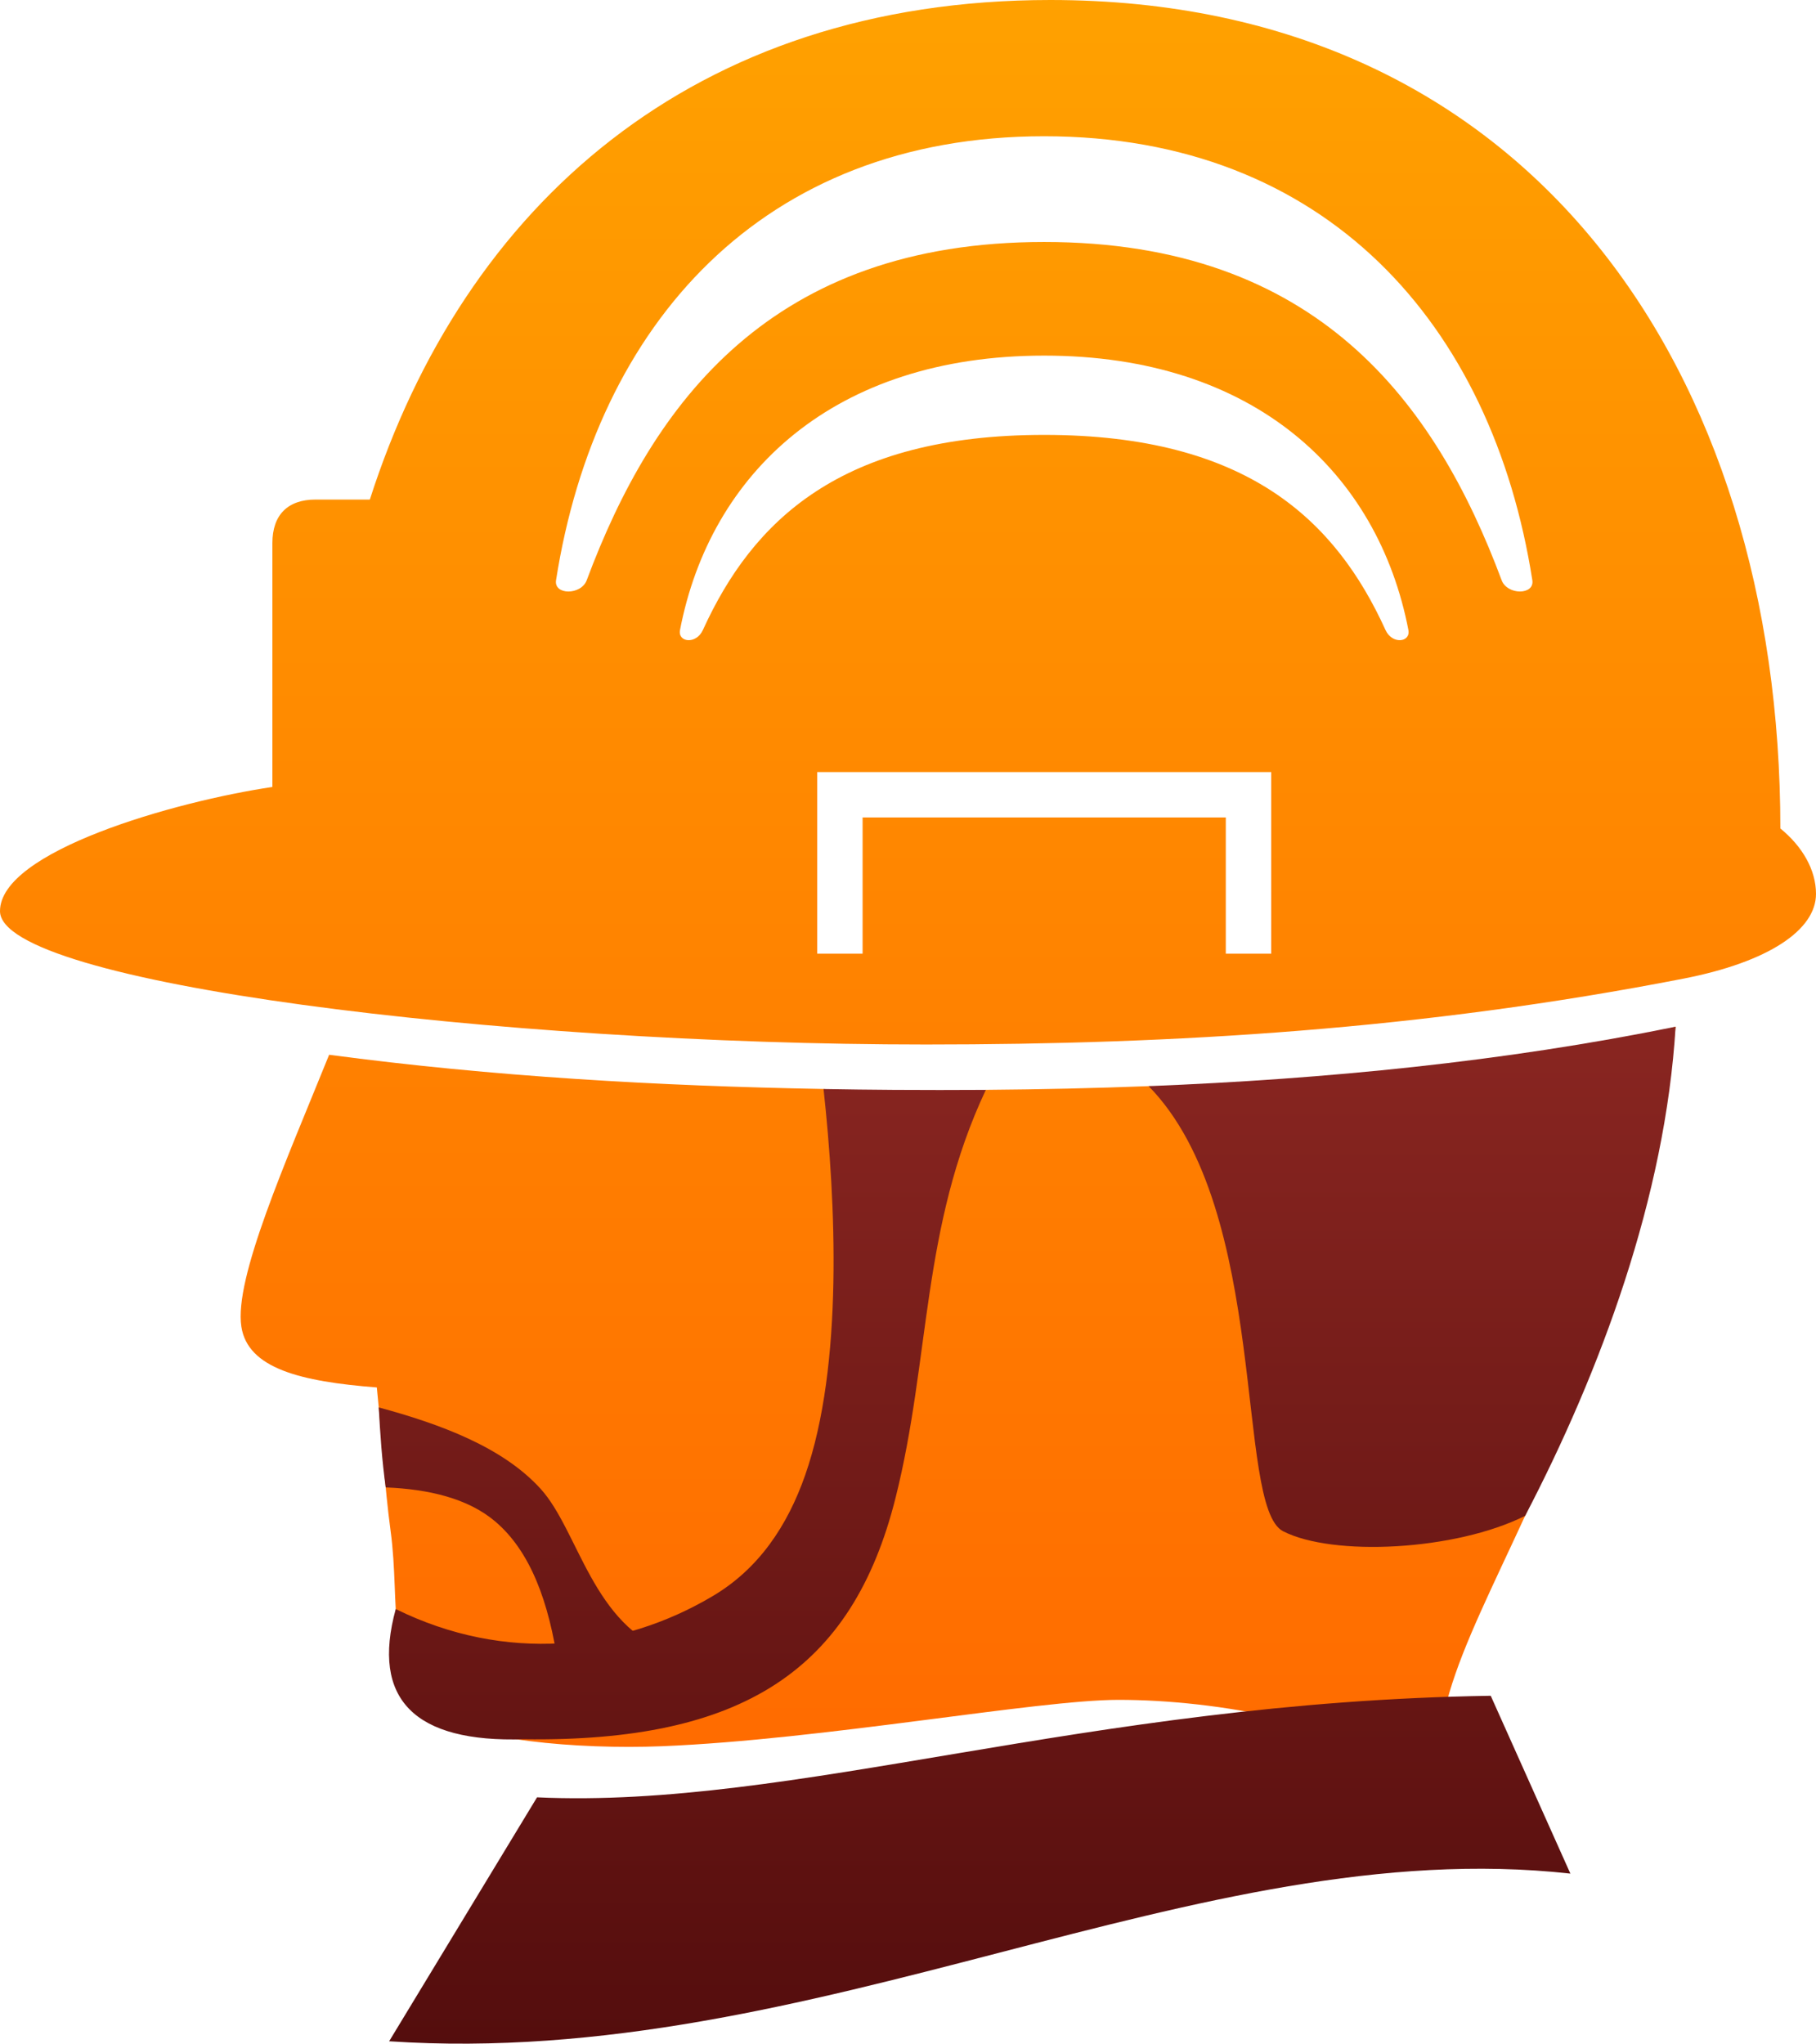 <?xml version="1.0" encoding="utf-8"?>
<!-- Generator: Adobe Illustrator 16.0.0, SVG Export Plug-In . SVG Version: 6.00 Build 0)  -->
<!DOCTYPE svg PUBLIC "-//W3C//DTD SVG 1.1//EN" "http://www.w3.org/Graphics/SVG/1.1/DTD/svg11.dtd">
<svg version="1.1" id="Layer_1" xmlns="http://www.w3.org/2000/svg" xmlns:xlink="http://www.w3.org/1999/xlink" x="0px" y="0px"
	 width="383.992px" height="432px" viewBox="-116.084 -130.598 383.992 432" enable-background="new -116.084 -130.598 383.992 432"
	 xml:space="preserve">
<g>
	
		<linearGradient id="SVGID_1_" gradientUnits="userSpaceOnUse" x1="75.872" y1="-77.737" x2="75.872" y2="301.865" gradientTransform="matrix(1 0 0 -1 0.04 169.869)">
		<stop  offset="0" style="stop-color:#FF6A00"/>
		<stop  offset="1" style="stop-color:#FFA100"/>
	</linearGradient>
	<path fill="url(#SVGID_1_)" d="M238.215,86.429c-3.167,30.903-12.374,58.462-22.575,82.596
		c-16.814,39.784-29.107,56.38-27.531,77.228c-18.206-12.487-46.886-17.531-67.67-17.531c-17.193,0-62.36,8.42-96.626,9.806
		c-17.952,0.714-40.693-1.368-47.088-6.73c-11.701-9.825-8.064-22.928-10.222-38.829c-1.285-9.543-1.856-19.798-2.906-30.283
		c-16.179-1.255-27.297-4.03-28.647-12.863c-1.556-10.22,9.345-34.667,18.561-57.461c34.575,4.605,69.712,6.611,104.54,7.231
		c6.664,1.05,27.591,1.294,34.319,0.186c11.431-0.095,22.916-0.339,34.423-0.788C156.121,100.291,211.452,94.531,238.215,86.429z
		 M267.908,58.359c0,7.615-10.032,14.409-28.04,17.914c-55.244,10.752-107.479,13.92-160.187,13.92
		C-10.675,90.196-116.084,77.232-116.084,62c0-12.646,36.889-23.176,57.598-26.246V-15.8c0-5.956,3.234-9.199,9.141-9.199h11.464
		c19.906-61.992,68.296-105.599,143.904-105.599c101.65,0,154.348,78.674,154.348,175.122
		C265.058,48.347,267.908,53.316,267.908,58.359z M152.71,32.599H56.713v38.398h9.599v-28.8h76.797v28.8h9.601V32.599z
		 M181.719,2.571c-6.407-33.167-32.514-57.999-77.009-57.999c-44.494,0-70.611,24.832-77.005,57.999
		c-0.516,2.625,3.422,3.112,4.839,0C43.054-20.492,61.67-38.668,104.71-38.668c43.033,0,61.66,18.176,72.167,41.238
		C178.286,5.683,182.223,5.196,181.719,2.571z M207.927-7.946c-8.455-53.998-43.581-93.851-103.217-93.851
		c-59.644,0-94.759,39.853-103.218,93.851c-0.498,3.179,5.307,3.179,6.485,0c14.025-37.565,39.039-71.502,96.728-71.502
		c57.687,0,82.709,33.937,96.732,71.502C202.619-4.77,208.414-4.77,207.927-7.946z"/>
	<g>
		
			<linearGradient id="SVGID_2_" gradientUnits="userSpaceOnUse" x1="-5.116" y1="-132.32" x2="-5.116" y2="86.874" gradientTransform="matrix(1 0 0 -1 0.04 169.869)">
			<stop  offset="0" style="stop-color:#540D0D"/>
			<stop  offset="1" style="stop-color:#8A2621"/>
		</linearGradient>
		<path fill="url(#SVGID_2_)" d="M-1.787,184.098c-8.042-8.847-21.317-13.705-34.208-17.192c0.301,5.644,0.686,11.287,1.472,16.913
			c9.048,0.358,17.382,2.308,23.138,7.183c7.397,6.261,11.41,16.931,13.37,30.674c3.487-0.526,20.362-2.401,23.86-2.944
			C9.237,213.201,6.276,192.948-1.787,184.098z"/>
		
			<linearGradient id="SVGID_3_" gradientUnits="userSpaceOnUse" x1="102.156" y1="-132.336" x2="102.156" y2="86.871" gradientTransform="matrix(1 0 0 -1 0.04 169.869)">
			<stop  offset="0" style="stop-color:#540D0D"/>
			<stop  offset="1" style="stop-color:#8A2621"/>
		</linearGradient>
		<path fill="url(#SVGID_3_)" d="M126.796,98.996c37.466-1.499,75.077-5.159,111.424-12.566
			c-2.166,35.946-15.901,72.901-31.813,103.392c-14.826,7.405-40.664,8.643-51.181,3.261
			C144.974,187.833,152.549,125.281,126.796,98.996z M-5.292,237.051c46.197,0.617,69.401-14.57,78.56-50.981
			c7.406-29.436,5.42-57.241,19.103-86.285c-6.503,0.04-12.991,0.04-19.46,0c-4.942-0.037-9.899-0.091-14.859-0.186
			c2.597,23.756,4.246,58.442-3.882,81.618c-3.758,10.724-9.815,19.818-19.585,25.593c-19.385,11.492-43.817,14.138-66.991,2.719
			C-37.636,228.631-28.409,237.799-5.292,237.051z M-2.528,249.328l-31.273,51.566c90.271,6.056,170.705-44.213,249.773-35.443
			l-16.84-37.589C113.177,229.174,51.855,251.825-2.528,249.328z"/>
	</g>
</g>
</svg>
